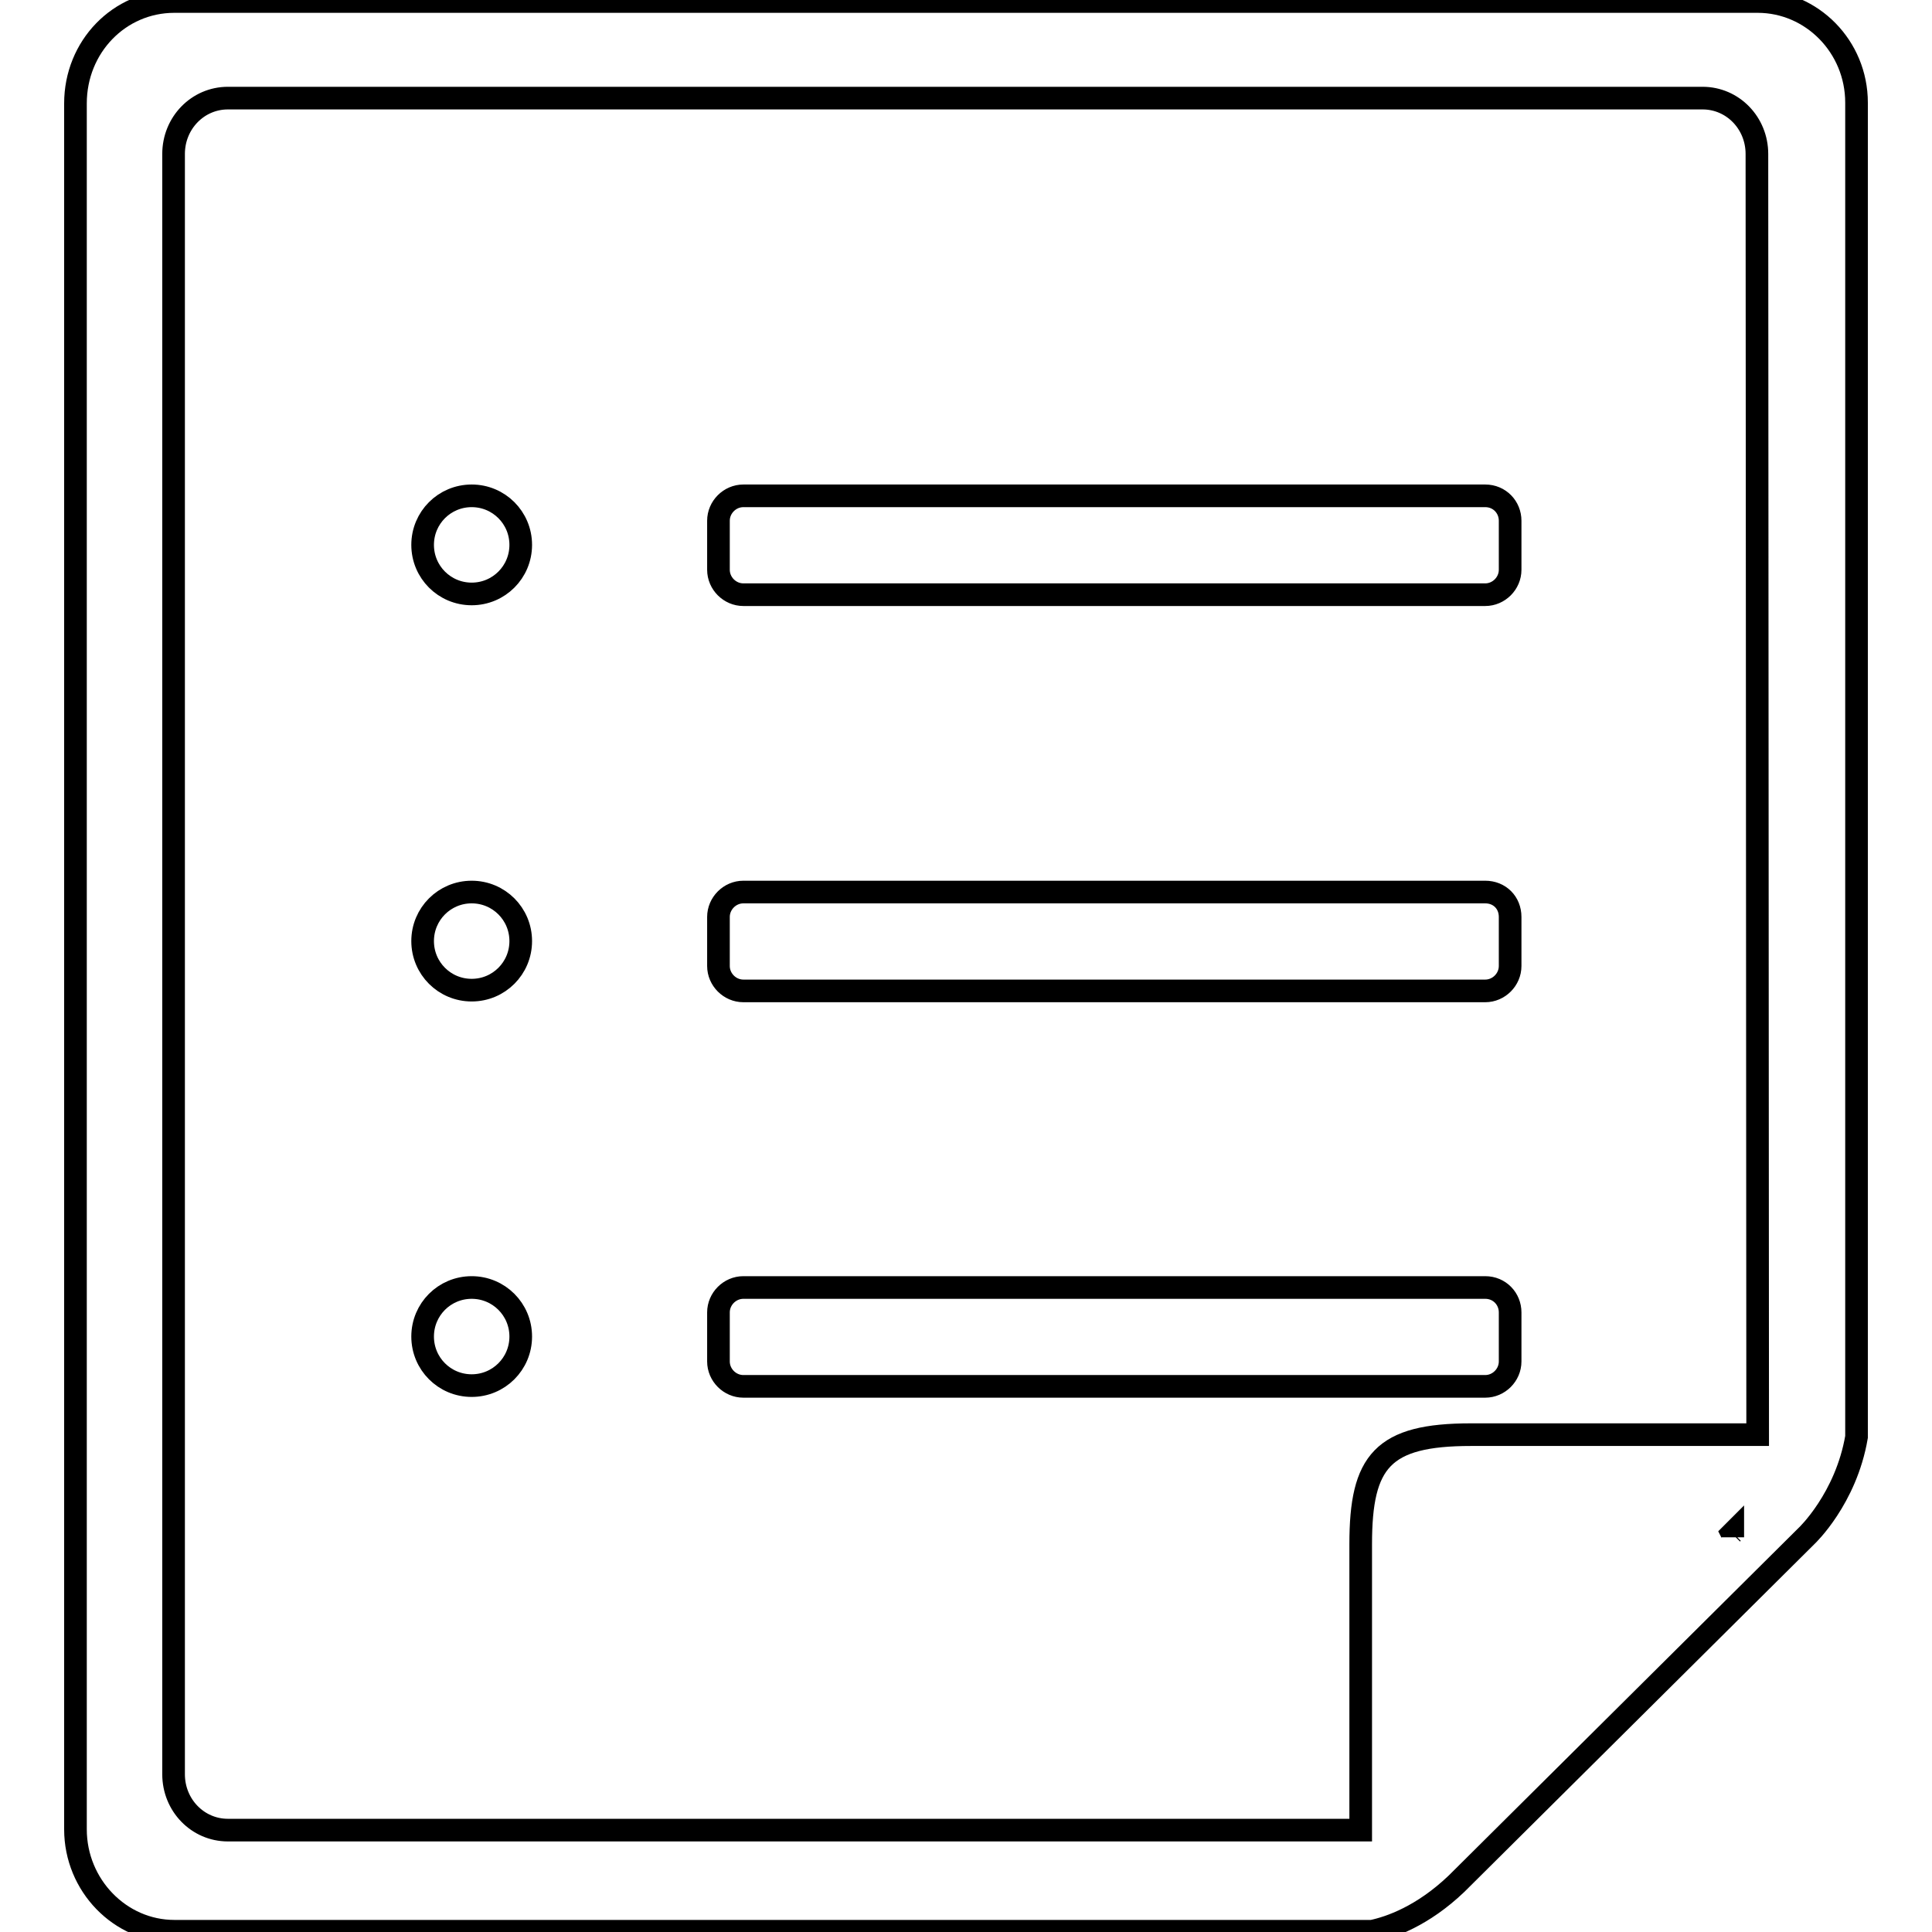 <?xml version="1.0" encoding="utf-8"?>
<!-- Svg Vector Icons : http://www.onlinewebfonts.com/icon -->
<!DOCTYPE svg PUBLIC "-//W3C//DTD SVG 1.1//EN" "http://www.w3.org/Graphics/SVG/1.1/DTD/svg11.dtd">
<svg version="1.1" xmlns="http://www.w3.org/2000/svg" xmlns:xlink="http://www.w3.org/1999/xlink" x="0px" y="0px" viewBox="0 0 256 256" enable-background="new 0 0 256 256" xml:space="preserve">
<g><g><path stroke-width="3" fill-opacity="0" stroke="#000000"  d="M232.9,0.2H23.1c-7.3,0-13.1,6-13.1,13.5v228.7c0,7.4,5.9,13.5,13.1,13.5h158.7c2.4-0.5,6.7-2,11.2-6.3l46.4-46.1c0,0,5.2-4.9,6.6-13.1V13.6C246,6.2,240.1,0.2,232.9,0.2z M229.6,203.7c0-0.2,0-0.3-0.1-0.5l0.1-0.1V203.7z M232.9,190.1h-38c-11.7,0-14.6,3.5-14.6,14.5v18v0v19.9H30.2c-4,0-7.2-3.3-7.2-7.4V20.4c0-4.1,3.2-7.4,7.2-7.4h195.4c4,0,7.2,3.3,7.2,7.4L232.9,190.1L232.9,190.1z M196.8,118.2H98.5c-1.8,0-3.3,1.5-3.3,3.3v6.5c0,1.8,1.5,3.3,3.3,3.3h98.3c1.8,0,3.3-1.5,3.3-3.3v-6.5C200.1,119.6,198.7,118.2,196.8,118.2z M196.8,170.6H98.5c-1.8,0-3.3,1.5-3.3,3.3v6.5c0,1.8,1.5,3.3,3.3,3.3h98.3c1.8,0,3.3-1.5,3.3-3.3v-6.5C200.1,172.1,198.7,170.6,196.8,170.6z M196.8,65.7H98.5c-1.8,0-3.3,1.5-3.3,3.3v6.5c0,1.8,1.5,3.3,3.3,3.3h98.3c1.8,0,3.3-1.5,3.3-3.3V69C200.1,67.2,198.7,65.7,196.8,65.7z M62.5,65.7c-3.6,0-6.5,2.9-6.5,6.5c0,3.6,2.9,6.5,6.5,6.5c3.6,0,6.5-2.9,6.5-6.5C69,68.6,66.1,65.7,62.5,65.7z M62.5,118.2c-3.6,0-6.5,2.9-6.5,6.5s2.9,6.5,6.5,6.5c3.6,0,6.5-2.9,6.5-6.5S66.1,118.2,62.5,118.2z M62.5,170.6c-3.6,0-6.5,2.9-6.5,6.5c0,3.6,2.9,6.5,6.5,6.5c3.6,0,6.5-2.9,6.5-6.5S66.1,170.6,62.5,170.6z"/></g></g>
</svg>